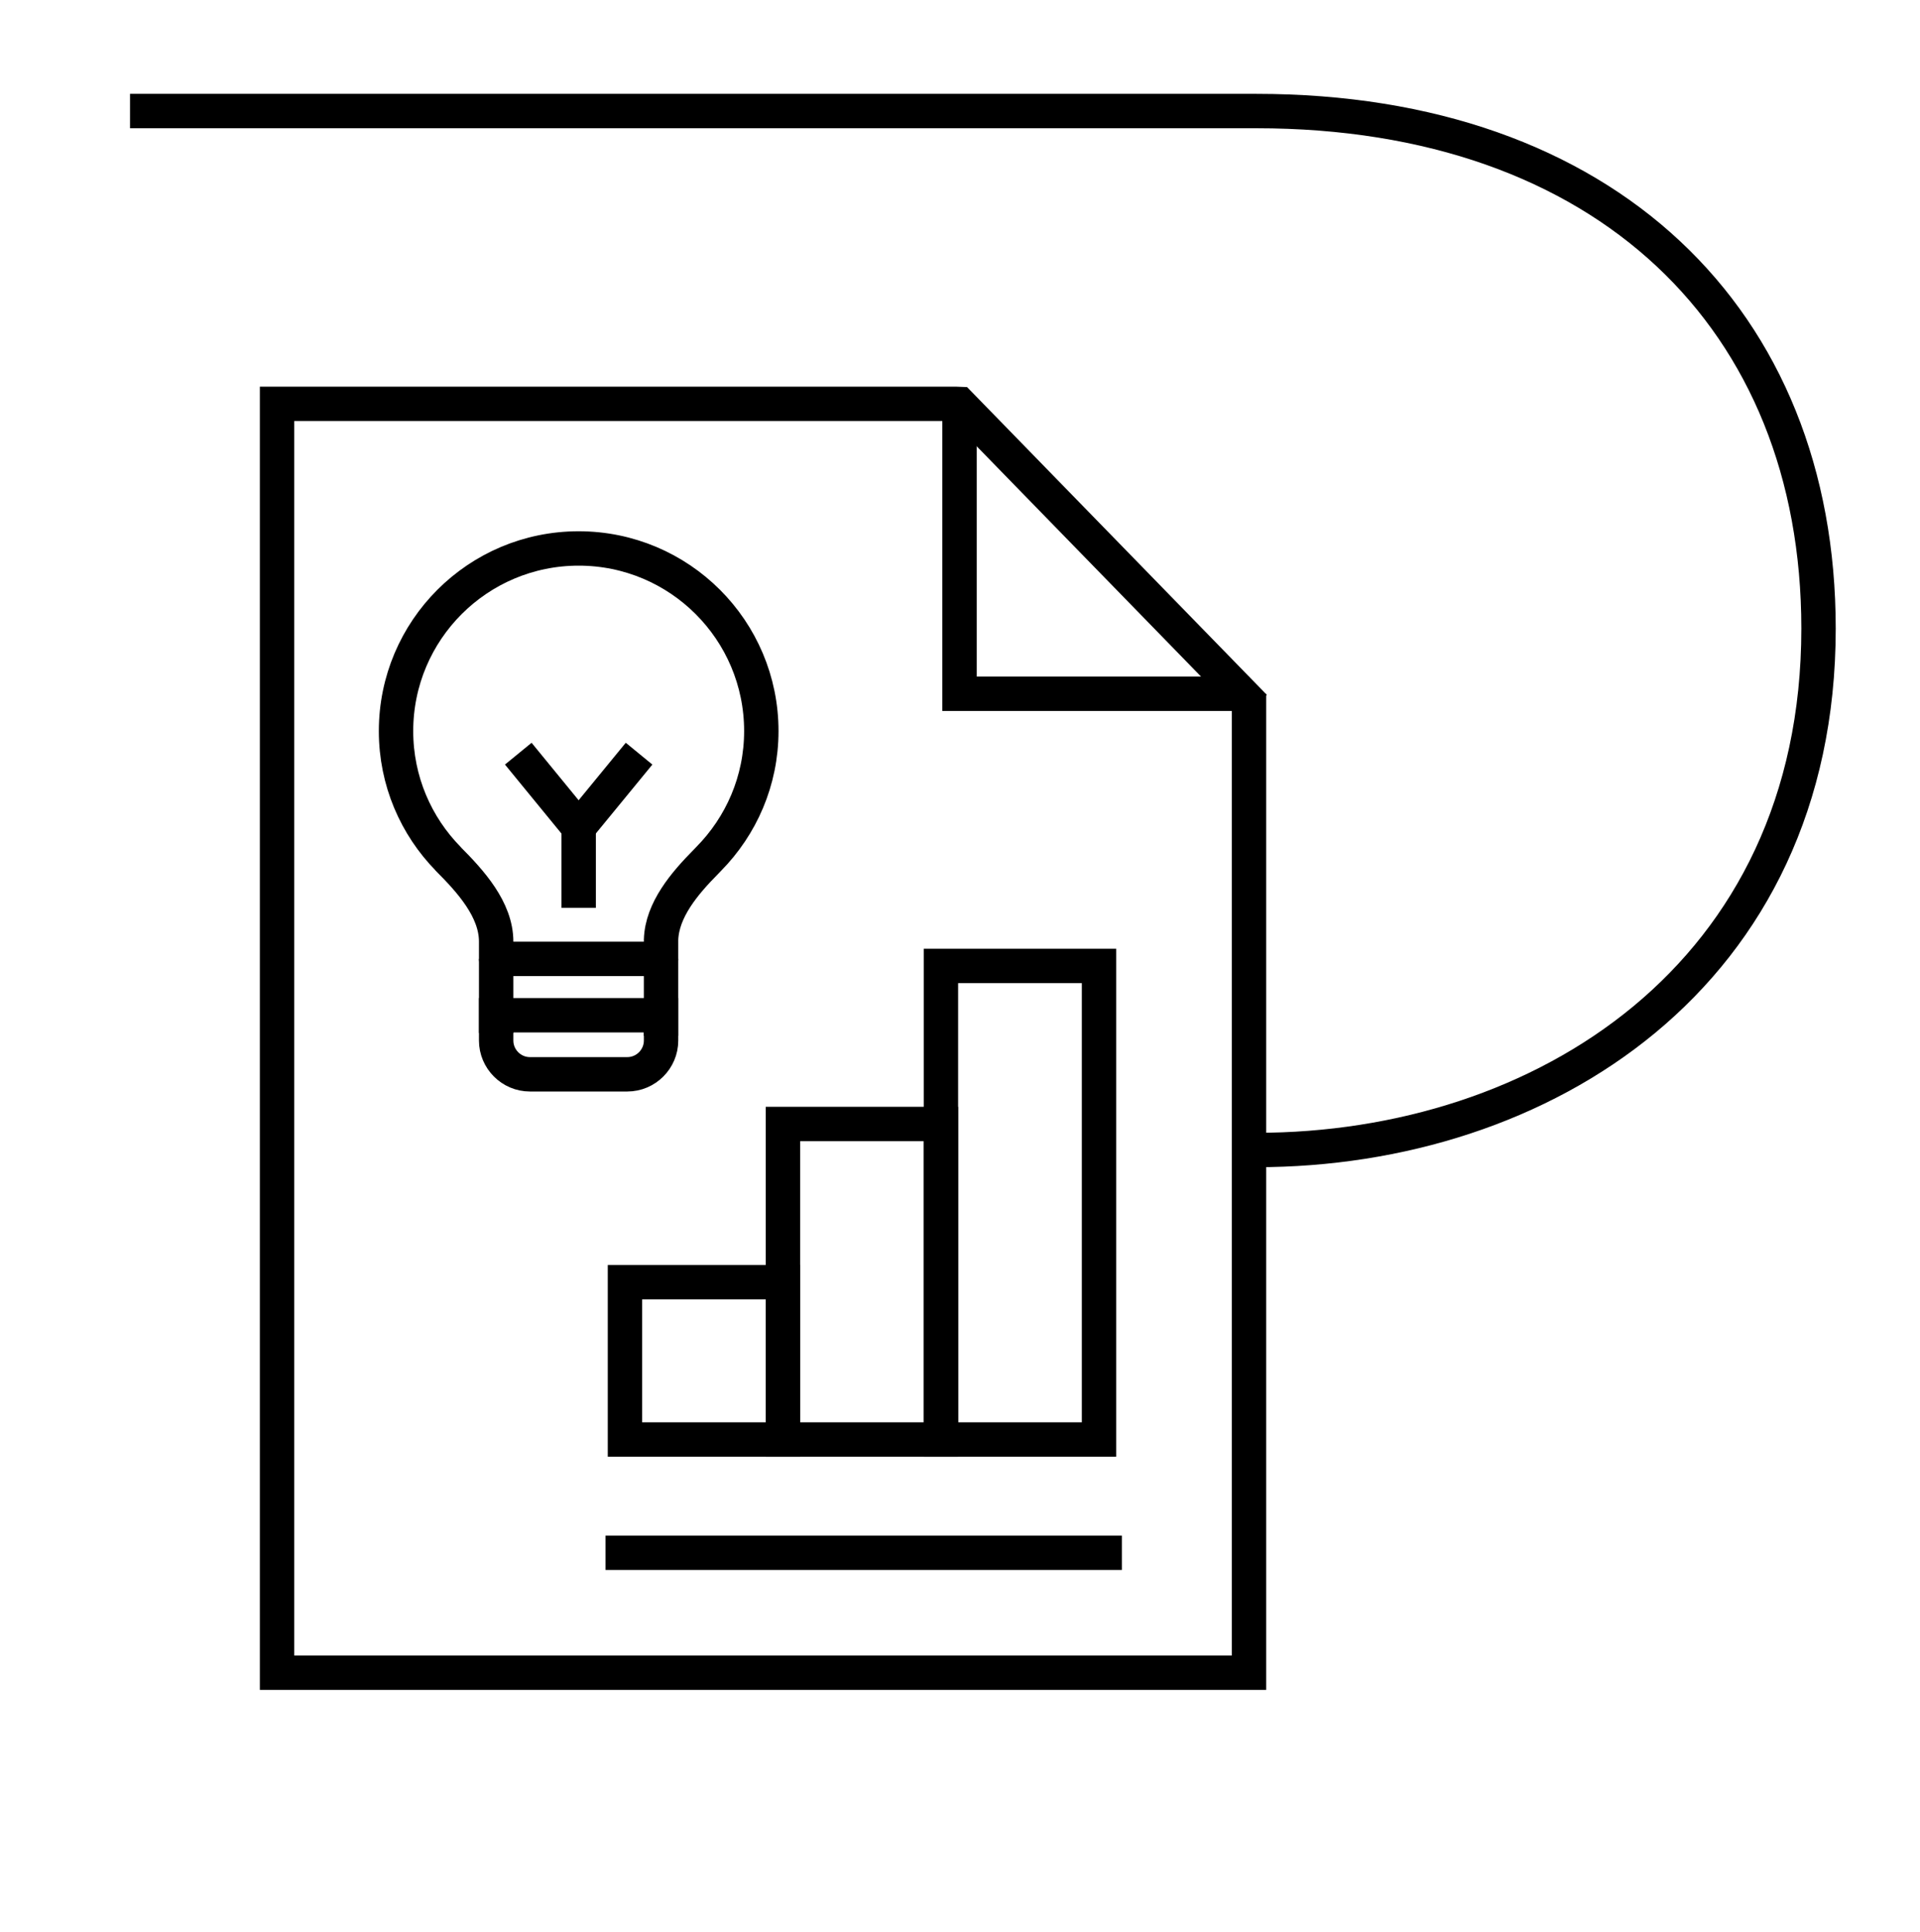 <?xml version="1.0" encoding="UTF-8"?>
<svg id="icons" xmlns="http://www.w3.org/2000/svg" viewBox="0 0 158 159">
  <defs>
    <style>
      .cls-1 {
        stroke-linecap: round;
        stroke-linejoin: round;
        stroke-width: 2.83px;
      }

      .cls-1, .cls-2 {
        fill: none;
        stroke: #000;
      }

      .cls-2 {
        stroke-miterlimit: 10;
        stroke-width: 2.83px;
      }
    </style>
  </defs>
  <path class="cls-2" d="M10.7,9.14h92.69c28.72,0,46.26,17.12,46.26,42.59,0,28.59-22.8,42.92-46.26,42.92h-.61"/>
  <g>
    <polyline class="cls-2" points="103.24 58.18 78.96 33.25 78.7 33.24 22.8 33.24 22.8 91.75 22.8 94.82 22.8 137.67 102.78 137.67 102.78 94.65 102.78 57.1"/>
    <polyline class="cls-2" points="78.96 33.25 78.96 57.1 102.78 57.1"/>
    <g>
      <rect class="cls-2" x="51.43" y="105.53" width="13" height="12.95"/>
      <rect class="cls-2" x="64.43" y="92.51" width="13" height="25.97"/>
      <rect class="cls-2" x="77.43" y="79.5" width="13.01" height="38.98"/>
      <path id="path_298" data-name="path 298" class="cls-2" d="M49.83,127.8h42.49"/>
    </g>
  </g>
  <g>
    <g>
      <path class="cls-1" d="M47.62,45.14c-8.3,0-15.03,6.73-15.03,15.03,0,4.1,1.64,7.81,4.3,10.52h-.01c1.85,1.85,3.95,4.17,3.95,6.81v1.42h13.57v-1.58c.08-2.46,1.94-4.64,3.69-6.41.08-.08.15-.16.23-.24,2.67-2.71,4.33-6.42,4.33-10.52,0-8.3-6.73-15.03-15.03-15.03"/>
      <line class="cls-2" x1="40.83" y1="78.92" x2="40.83" y2="85.02"/>
      <line class="cls-2" x1="54.4" y1="78.92" x2="54.4" y2="85.25"/>
      <path class="cls-2" d="M40.83,83.56h13.57v2.08c0,1.53-1.25,2.78-2.78,2.78h-8.01c-1.53,0-2.78-1.25-2.78-2.78v-2.08h0Z"/>
    </g>
    <g>
      <line class="cls-2" x1="47.62" y1="67.03" x2="47.62" y2="74.72"/>
      <g>
        <line class="cls-2" x1="52.59" y1="62.03" x2="47.71" y2="67.98"/>
        <line class="cls-2" x1="42.65" y1="62.03" x2="47.52" y2="67.98"/>
      </g>
    </g>
  </g>
</svg>